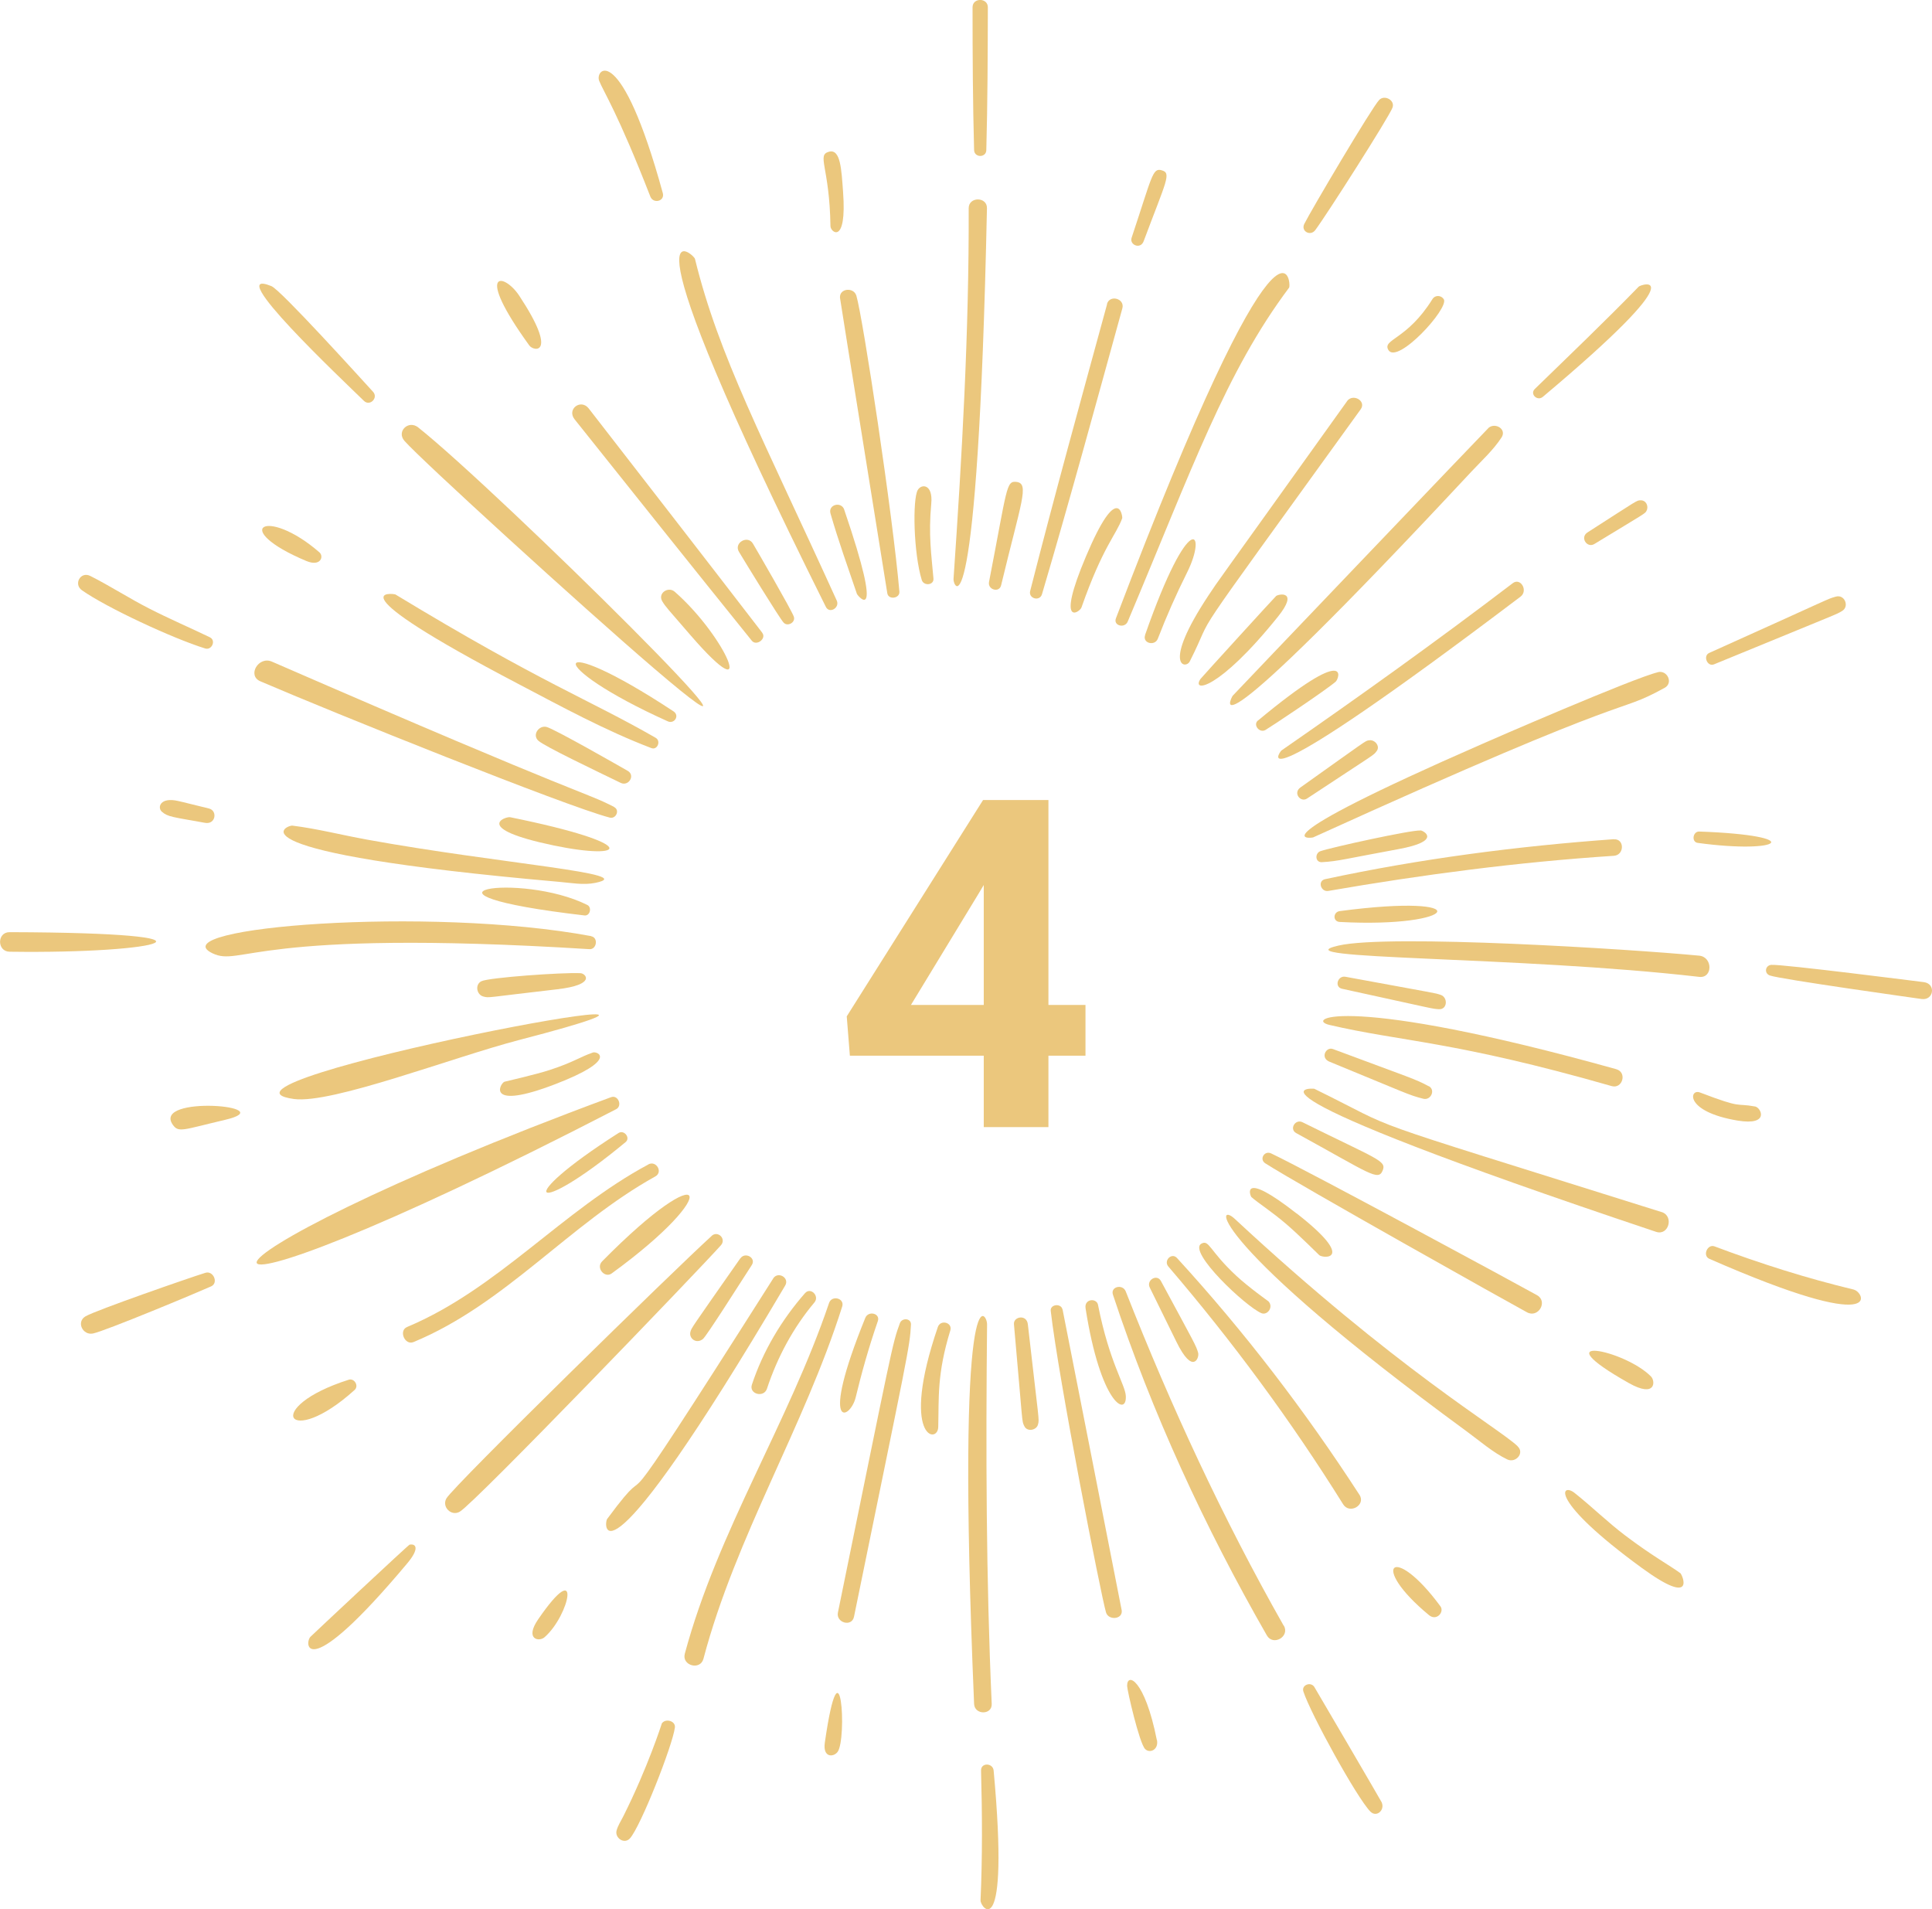 <?xml version="1.0" encoding="UTF-8"?> <svg xmlns="http://www.w3.org/2000/svg" width="84" height="83" viewBox="0 0 84 83" fill="none"><g clip-path="url(#clip0_1_6129)"><path d="M42.117 9.051C42.134 14.432 41.827 19.802 41.458 25.166C41.43 25.538 42.508 28.093 42.911 9.051C42.922 8.546 42.117 8.541 42.117 9.051Z" fill="#EBC77D"></path><path d="M42.285 0.317C42.285 2.388 42.296 4.459 42.352 6.525C42.363 6.864 42.878 6.864 42.883 6.525C42.939 4.454 42.945 2.388 42.95 0.317C42.95 -0.105 42.285 -0.111 42.285 0.317Z" fill="#EBC77D"></path><path d="M42.916 57.573C42.922 57.023 41.541 54.841 42.352 74.076C42.374 74.565 43.14 74.565 43.118 74.076C42.872 68.579 42.861 63.076 42.916 57.573Z" fill="#EBC77D"></path><path d="M43.202 76.975C43.169 76.631 42.643 76.62 42.654 76.975C42.705 78.852 42.716 80.735 42.632 82.612C42.615 82.934 43.907 84.666 43.202 76.975Z" fill="#EBC77D"></path><path d="M25.704 40.697C18.649 39.381 6.915 40.325 9.235 41.442C10.504 42.052 10.951 40.348 25.626 41.264C25.945 41.286 26.023 40.759 25.704 40.703V40.697Z" fill="#EBC77D"></path><path d="M0.414 40.525C-0.134 40.525 -0.134 41.364 0.414 41.375C7.094 41.469 10.555 40.553 0.414 40.525Z" fill="#EBC77D"></path><path d="M73.882 41.547C70.936 41.264 60.381 40.598 58.19 41.109C55.495 41.73 65.944 41.553 73.882 42.469C74.469 42.536 74.474 41.608 73.882 41.547Z" fill="#EBC77D"></path><path d="M83.642 42.697C83.587 42.691 77.46 41.908 77.012 41.947C76.744 41.969 76.694 42.319 76.951 42.408C77.381 42.569 83.43 43.413 83.542 43.43C84.078 43.508 84.185 42.764 83.642 42.697Z" fill="#EBC77D"></path><path d="M18.18 18.58C17.76 18.247 17.224 18.758 17.587 19.169C18.297 19.98 25.279 26.354 28.41 29.036C35.934 35.478 21.657 21.34 18.18 18.58Z" fill="#EBC77D"></path><path d="M16.218 17.031C15.703 16.47 12.21 12.605 11.801 12.439C9.621 11.55 14.876 16.503 15.821 17.425C16.078 17.681 16.464 17.297 16.218 17.031Z" fill="#EBC77D"></path><path d="M64.731 18.591C64.675 18.636 53.639 30.191 53.595 30.247C53.544 30.308 51.789 33.573 63.965 20.513C64.412 20.035 64.926 19.569 65.284 19.019C65.519 18.658 65.021 18.364 64.731 18.591Z" fill="#EBC77D"></path><path d="M71.249 12.461C69.773 13.977 68.247 15.437 66.732 16.909C66.503 17.131 66.838 17.453 67.079 17.253C73.859 11.556 71.35 12.355 71.249 12.461Z" fill="#EBC77D"></path><path d="M65.982 62.871C65.171 62.093 60.699 59.511 53.683 52.986C52.811 52.176 52.548 54.008 63.774 62.232C64.338 62.643 64.909 63.148 65.535 63.448C65.892 63.62 66.301 63.176 65.982 62.876V62.871Z" fill="#EBC77D"></path><path d="M73.048 68.385C72.595 68.052 71.824 67.635 70.667 66.758C69.895 66.175 69.208 65.497 68.459 64.903C67.877 64.442 67.301 65.186 71.388 68.168C73.775 69.906 73.149 68.457 73.054 68.385H73.048Z" fill="#EBC77D"></path><path d="M30.937 53.736C29.383 55.141 19.728 64.587 19.409 65.142C19.197 65.508 19.622 65.936 19.991 65.719C20.667 65.32 30.4 55.197 31.345 54.136C31.591 53.858 31.21 53.481 30.937 53.731V53.736Z" fill="#EBC77D"></path><path d="M17.816 67.146C17.76 67.157 13.545 71.106 13.495 71.161C13.232 71.444 13.243 73.288 17.699 67.974C18.275 67.291 18.062 67.107 17.822 67.152L17.816 67.146Z" fill="#EBC77D"></path><path d="M36.381 26.11C33.167 19.047 31.255 15.493 30.215 11.251C30.165 11.045 26.688 7.885 35.906 26.382C36.063 26.699 36.521 26.421 36.381 26.11Z" fill="#EBC77D"></path><path d="M28.818 8.396C26.99 1.733 25.85 3.004 26.051 3.515C26.247 3.998 26.862 4.914 28.276 8.546C28.405 8.874 28.913 8.752 28.818 8.396Z" fill="#EBC77D"></path><path d="M48.518 26.882C48.395 27.204 48.904 27.332 49.032 27.021C51.855 20.324 53.287 16.193 56.048 12.505C56.154 12.367 55.875 7.541 48.518 26.882Z" fill="#EBC77D"></path><path d="M59.962 4.348C59.632 4.698 56.999 9.151 56.708 9.735C56.551 10.051 56.971 10.284 57.183 10.007C57.686 9.335 60.386 5.098 60.543 4.681C60.666 4.354 60.191 4.104 59.962 4.348Z" fill="#EBC77D"></path><path d="M72.081 29.225C71.025 29.475 64.78 32.19 64.434 32.346C54.315 36.772 57.038 36.433 57.094 36.405C71.763 29.736 70.074 31.163 72.378 29.902C72.758 29.692 72.495 29.125 72.087 29.22L72.081 29.225Z" fill="#EBC77D"></path><path d="M79.818 25.938C79.41 26.054 79.835 25.904 74.311 28.387C74.032 28.514 74.233 29.003 74.524 28.881C80.248 26.526 79.779 26.743 80.086 26.565C80.422 26.371 80.204 25.827 79.818 25.938Z" fill="#EBC77D"></path><path d="M72.239 52.692C58.129 48.261 61.237 49.338 57.145 47.334C57.089 47.306 52.723 47.1 72.004 53.553C72.552 53.736 72.792 52.864 72.244 52.692H72.239Z" fill="#EBC77D"></path><path d="M80.618 56.068C78.555 55.574 76.526 54.93 74.547 54.186C74.239 54.069 74.01 54.586 74.317 54.725C82.06 58.117 81.048 56.174 80.618 56.074V56.068Z" fill="#EBC77D"></path><path d="M55.814 70.678C53.159 65.997 50.911 61.138 48.944 56.14C48.809 55.807 48.267 55.935 48.39 56.29C50.09 61.432 52.387 66.402 55.082 71.1C55.356 71.572 56.088 71.15 55.82 70.672L55.814 70.678Z" fill="#EBC77D"></path><path d="M60.085 78.374C60.062 78.319 57.183 73.393 57.144 73.338C56.993 73.099 56.574 73.249 56.669 73.538C56.988 74.515 59 78.169 59.582 78.757C59.856 79.03 60.213 78.685 60.079 78.374H60.085Z" fill="#EBC77D"></path><path d="M36.046 56.646C34.28 61.865 31.211 66.552 29.774 71.894C29.634 72.41 30.445 72.633 30.584 72.116C31.993 66.791 34.956 62.043 36.617 56.801C36.734 56.44 36.169 56.29 36.046 56.646Z" fill="#EBC77D"></path><path d="M28.768 74.948C28.768 74.948 28.164 76.842 27.102 78.958C27.001 79.163 26.861 79.368 26.805 79.591C26.733 79.907 27.141 80.19 27.387 79.924C27.856 79.407 29.243 75.881 29.343 75.104C29.383 74.799 28.896 74.687 28.762 74.948H28.768Z" fill="#EBC77D"></path><path d="M26.705 35.083C25.357 34.389 25.721 34.811 11.823 28.764C11.242 28.509 10.733 29.369 11.32 29.619C14.44 30.963 24.619 35.056 26.509 35.544C26.777 35.617 26.962 35.222 26.705 35.089V35.083Z" fill="#EBC77D"></path><path d="M9.123 27.704C8.245 27.282 7.351 26.898 6.484 26.454C5.612 26.01 4.796 25.477 3.924 25.038C3.505 24.827 3.186 25.394 3.561 25.66C4.623 26.41 7.507 27.754 8.922 28.192C9.207 28.281 9.403 27.843 9.129 27.709L9.123 27.704Z" fill="#EBC77D"></path><path d="M26.565 47.7C6.44 55.135 5.534 59.206 26.788 48.222C27.073 48.077 26.878 47.583 26.565 47.7Z" fill="#EBC77D"></path><path d="M8.927 55.335C8.178 55.568 4.192 56.956 3.723 57.223C3.303 57.462 3.594 58.062 4.041 57.973C4.584 57.862 8.575 56.196 9.179 55.924C9.514 55.774 9.274 55.224 8.927 55.335Z" fill="#EBC77D"></path><path d="M37.231 12.85C37.12 12.478 36.493 12.527 36.521 12.944C36.521 12.999 38.573 25.738 38.579 25.794C38.629 26.088 39.127 26.021 39.104 25.721C38.819 22.401 37.522 13.827 37.231 12.844V12.85Z" fill="#EBC77D"></path><path d="M36.655 8.341C36.583 7.369 36.549 6.458 36.04 6.597C35.498 6.747 36.068 7.247 36.107 9.829C36.107 10.101 36.828 10.678 36.655 8.341Z" fill="#EBC77D"></path><path d="M48.133 13.227C46.998 17.381 45.852 21.523 44.79 25.693C44.706 26.026 45.209 26.16 45.304 25.832C46.523 21.706 47.652 17.553 48.798 13.405C48.915 12.977 48.245 12.794 48.127 13.221L48.133 13.227Z" fill="#EBC77D"></path><path d="M50.508 7.402C50.106 7.291 50.1 7.641 49.2 10.339C49.099 10.65 49.591 10.856 49.725 10.484C50.709 7.852 50.95 7.518 50.502 7.402H50.508Z" fill="#EBC77D"></path><path d="M58.564 17.447C52.583 25.81 53.041 25.133 52.538 25.893C50.497 28.981 51.554 29.098 51.727 28.759C53.019 26.199 51.034 29.053 59.162 17.792C59.419 17.431 58.821 17.087 58.564 17.442V17.447Z" fill="#EBC77D"></path><path d="M62.774 13.01C62.662 12.833 62.399 12.81 62.276 13.01C61.169 14.787 60.09 14.743 60.364 15.215C60.75 15.87 63.014 13.399 62.774 13.01Z" fill="#EBC77D"></path><path d="M65.77 25.355C62.483 27.859 59.117 30.269 55.718 32.624C55.623 32.69 53.829 35.228 66.111 25.938C66.452 25.677 66.111 25.094 65.77 25.355Z" fill="#EBC77D"></path><path d="M71.333 21.751C71.154 21.751 71.243 21.723 69.024 23.145C68.677 23.367 69.007 23.844 69.32 23.65C71.612 22.256 71.523 22.334 71.59 22.201C71.691 22.006 71.568 21.74 71.327 21.751H71.333Z" fill="#EBC77D"></path><path d="M70.17 36.483C65.949 36.788 61.751 37.333 57.614 38.221C57.273 38.293 57.424 38.787 57.754 38.732C61.863 38.021 66.005 37.477 70.17 37.205C70.634 37.172 70.634 36.455 70.17 36.489V36.483Z" fill="#EBC77D"></path><path d="M73.881 36.15C73.602 36.139 73.529 36.605 73.814 36.644C77.47 37.144 78.611 36.322 73.881 36.15Z" fill="#EBC77D"></path><path d="M70.281 46.484C58.447 43.185 56.73 44.307 57.798 44.557C60.962 45.295 63.187 45.245 70.074 47.217C70.549 47.35 70.751 46.617 70.276 46.484H70.281Z" fill="#EBC77D"></path><path d="M76.314 48.105C75.408 47.939 75.816 48.222 73.91 47.494C73.451 47.317 73.222 48.327 75.548 48.716C76.957 48.949 76.571 48.155 76.314 48.105Z" fill="#EBC77D"></path><path d="M66.827 56.307C66.067 55.88 56.831 50.882 55.266 50.143C54.976 50.005 54.735 50.399 55.015 50.576C56.502 51.526 65.709 56.685 66.391 57.051C66.883 57.318 67.313 56.579 66.827 56.307Z" fill="#EBC77D"></path><path d="M71.785 59.844C70.639 58.673 66.955 57.945 70.818 60.127C72.003 60.794 71.975 60.039 71.785 59.844Z" fill="#EBC77D"></path><path d="M59.107 64.986C56.748 61.344 54.109 57.895 51.174 54.691C50.939 54.436 50.576 54.808 50.8 55.063C53.583 58.312 56.133 61.766 58.397 65.397C58.676 65.847 59.397 65.431 59.107 64.986Z" fill="#EBC77D"></path><path d="M62.628 69.834C60.571 67.035 59.503 68.046 62.131 70.217C62.461 70.489 62.807 70.078 62.628 69.834Z" fill="#EBC77D"></path><path d="M46.193 56.923C46.132 56.646 45.651 56.701 45.684 56.99C46.02 59.927 47.87 69.373 48.088 70.1C48.194 70.456 48.821 70.406 48.77 70.011C48.765 69.956 46.21 56.984 46.199 56.929L46.193 56.923Z" fill="#EBC77D"></path><path d="M50.296 75.642C49.771 72.999 48.999 72.694 49.005 73.293C49.005 73.471 49.536 75.787 49.788 76.037C49.989 76.242 50.386 76.07 50.302 75.642H50.296Z" fill="#EBC77D"></path><path d="M39.126 57.523C38.785 58.45 38.796 58.545 36.432 70.1C36.337 70.55 37.035 70.745 37.13 70.289C39.473 58.839 39.557 58.567 39.607 57.59C39.624 57.301 39.216 57.279 39.126 57.523Z" fill="#EBC77D"></path><path d="M35.862 75.759C35.767 76.414 36.231 76.403 36.416 76.165C36.835 75.609 36.556 70.945 35.862 75.759Z" fill="#EBC77D"></path><path d="M33.615 55.585C25.515 68.351 29.014 62.498 26.398 66.036C26.247 66.241 26.012 69.656 34.14 55.885C34.336 55.552 33.827 55.252 33.615 55.58V55.585Z" fill="#EBC77D"></path><path d="M23.401 70.395C22.797 71.272 23.44 71.389 23.675 71.178C24.776 70.217 25.318 67.607 23.401 70.395Z" fill="#EBC77D"></path><path d="M28.186 50.626C24.452 52.625 21.64 56.035 17.699 57.69C17.324 57.845 17.598 58.5 17.979 58.345C21.981 56.685 24.748 53.219 28.494 51.143C28.835 50.954 28.533 50.438 28.186 50.621V50.626Z" fill="#EBC77D"></path><path d="M15.161 59.983C11.354 61.194 12.517 63.048 15.418 60.427C15.614 60.249 15.407 59.905 15.161 59.983Z" fill="#EBC77D"></path><path d="M12.78 47.778C14.429 48 19.673 45.968 22.574 45.212C35.51 41.853 7.715 47.089 12.78 47.778Z" fill="#EBC77D"></path><path d="M7.514 48.899C7.765 49.255 7.95 49.116 9.789 48.683C12.332 48.088 6.591 47.589 7.514 48.899Z" fill="#EBC77D"></path><path d="M15.943 36.499C14.87 36.305 13.797 36.028 12.718 35.894C12.449 35.861 9.637 37.044 24.306 38.337C24.826 38.382 25.369 38.487 25.883 38.382C27.879 37.977 21.752 37.555 15.943 36.499Z" fill="#EBC77D"></path><path d="M9.09 35.15C7.72 34.812 7.871 34.85 7.748 34.823C6.96 34.639 6.831 35.106 7.038 35.289C7.301 35.517 7.502 35.517 8.916 35.772C9.38 35.855 9.464 35.245 9.09 35.15Z" fill="#EBC77D"></path><path d="M28.505 32.074C25.548 30.375 23.597 29.725 17.191 25.843C17.135 25.81 14.295 25.416 22.529 29.73C24.413 30.719 26.325 31.763 28.321 32.523C28.584 32.623 28.746 32.213 28.511 32.079L28.505 32.074Z" fill="#EBC77D"></path><path d="M13.886 24.011C11.555 21.99 9.967 22.984 13.321 24.389C13.942 24.649 14.093 24.189 13.886 24.011Z" fill="#EBC77D"></path><path d="M33.139 27.504C30.635 24.25 28.114 21.001 25.598 17.759C25.257 17.32 24.631 17.786 24.983 18.23C27.543 21.44 30.109 24.655 32.687 27.854C32.888 28.104 33.341 27.765 33.139 27.509V27.504Z" fill="#EBC77D"></path><path d="M22.579 12.861C21.908 11.839 20.589 11.672 23.015 15.021C23.216 15.293 24.284 15.443 22.579 12.861Z" fill="#EBC77D"></path><path d="M44.197 20.951C43.739 20.896 43.8 21.185 43.001 25.299C42.934 25.638 43.448 25.788 43.527 25.444C44.399 21.812 44.768 21.023 44.197 20.951Z" fill="#EBC77D"></path><path d="M47.216 24.189C45.885 27.337 46.947 26.621 47.02 26.41C47.954 23.75 48.535 23.25 48.792 22.528C48.815 22.473 48.619 20.868 47.216 24.189Z" fill="#EBC77D"></path><path d="M49.787 27.615C49.664 27.965 50.212 28.104 50.341 27.765C50.715 26.799 51.129 25.855 51.615 24.883C52.51 23.095 51.738 22.023 49.782 27.615H49.787Z" fill="#EBC77D"></path><path d="M55.484 25.91C55.428 25.954 52.236 29.458 52.197 29.514C51.788 30.113 52.962 30.047 55.567 26.804C56.479 25.666 55.607 25.816 55.484 25.91Z" fill="#EBC77D"></path><path d="M54.696 31.319C54.461 31.513 54.763 31.885 55.02 31.735C55.294 31.574 57.642 30.008 58.072 29.636C58.235 29.497 58.766 27.942 54.702 31.319H54.696Z" fill="#EBC77D"></path><path d="M59.498 32.185C59.33 32.235 59.498 32.129 56.541 34.234C56.205 34.473 56.546 34.9 56.826 34.717C59.895 32.69 59.699 32.857 59.856 32.651C60.029 32.424 59.744 32.118 59.498 32.191V32.185Z" fill="#EBC77D"></path><path d="M61.757 36.105C61.36 36.077 57.888 36.838 57.407 37.005C57.161 37.094 57.178 37.499 57.474 37.482C58.19 37.443 58.525 37.332 60.795 36.916C62.718 36.566 61.902 36.111 61.757 36.1V36.105Z" fill="#EBC77D"></path><path d="M58.251 39.609C57.955 39.648 57.938 40.065 58.251 40.081C63.456 40.359 64.333 38.804 58.251 39.609Z" fill="#EBC77D"></path><path d="M62.64 43.252C62.355 43.158 62.617 43.224 58.497 42.464C58.156 42.403 58.005 42.913 58.352 42.986C62.517 43.896 62.243 43.852 62.556 43.874C62.931 43.902 62.964 43.363 62.64 43.252Z" fill="#EBC77D"></path><path d="M62.114 47.222C61.521 46.9 61.376 46.884 57.954 45.606C57.653 45.495 57.39 45.99 57.803 46.156C61.158 47.533 61.253 47.611 61.884 47.767C62.209 47.85 62.427 47.383 62.119 47.217L62.114 47.222Z" fill="#EBC77D"></path><path d="M56.63 48.788C56.317 48.633 56.043 49.088 56.356 49.26C59.57 51.02 59.923 51.365 60.118 50.882C60.286 50.46 59.917 50.415 56.63 48.788Z" fill="#EBC77D"></path><path d="M56.378 52.758C53.907 50.826 54.355 51.992 54.41 52.042C54.712 52.309 55.255 52.642 55.942 53.23C56.473 53.686 57.329 54.541 57.362 54.569C57.558 54.724 58.978 54.785 56.384 52.758H56.378Z" fill="#EBC77D"></path><path d="M55.148 56.573C55.148 56.573 54.282 55.957 53.757 55.468C52.566 54.363 52.577 53.875 52.23 54.069C51.632 54.419 54.164 56.807 54.847 57.09C55.109 57.195 55.383 56.818 55.148 56.573Z" fill="#EBC77D"></path><path d="M52.102 58.845C52.007 58.495 51.984 58.489 50.475 55.691C50.301 55.369 49.832 55.652 49.989 55.974C50.05 56.096 51.118 58.267 51.146 58.328C51.872 59.811 52.141 59.006 52.096 58.845H52.102Z" fill="#EBC77D"></path><path d="M47.741 56.729C47.68 56.418 47.132 56.457 47.199 56.879C47.847 61.021 48.993 61.61 48.949 60.694C48.926 60.194 48.239 59.255 47.741 56.734V56.729Z" fill="#EBC77D"></path><path d="M44.689 57.573C44.639 57.123 44.052 57.234 44.085 57.573C44.488 62.071 44.415 61.743 44.538 62.004C44.661 62.26 45.069 62.182 45.131 61.926C45.192 61.677 45.181 61.904 44.689 57.573Z" fill="#EBC77D"></path><path d="M40.776 57.69C39.121 62.532 40.776 62.804 40.793 62.038C40.826 60.777 40.731 59.75 41.318 57.84C41.424 57.495 40.893 57.351 40.776 57.69Z" fill="#EBC77D"></path><path d="M37.623 57.29C35.577 62.327 36.969 61.721 37.204 60.749C37.444 59.75 37.774 58.562 38.165 57.44C38.288 57.096 37.757 56.968 37.623 57.29Z" fill="#EBC77D"></path><path d="M35.001 56.218C33.983 57.379 33.178 58.728 32.692 60.194C32.552 60.605 33.212 60.783 33.346 60.372C33.799 59.006 34.481 57.728 35.409 56.623C35.644 56.346 35.247 55.941 35.001 56.218Z" fill="#EBC77D"></path><path d="M32.189 54.702C29.981 57.856 30.07 57.723 30.02 57.895C29.936 58.173 30.266 58.45 30.562 58.212C30.724 58.078 32.122 55.868 32.687 54.996C32.888 54.685 32.396 54.408 32.189 54.708V54.702Z" fill="#EBC77D"></path><path d="M26.18 54.836C25.894 55.124 26.297 55.58 26.593 55.363C31.507 51.792 30.825 50.121 26.18 54.836Z" fill="#EBC77D"></path><path d="M26.895 49.255C22.194 52.248 23.155 53.009 27.203 49.649C27.421 49.466 27.136 49.105 26.895 49.255Z" fill="#EBC77D"></path><path d="M25.782 45.756C25.212 45.951 24.949 46.173 23.915 46.512C23.311 46.712 21.942 47.022 21.93 47.028C21.718 47.122 21.125 48.294 24.155 47.128C26.906 46.067 25.967 45.695 25.782 45.756Z" fill="#EBC77D"></path><path d="M25.235 42.308C24.458 42.269 21.254 42.497 20.93 42.658C20.639 42.802 20.723 43.252 21.02 43.324C21.282 43.391 21.087 43.369 24.228 43.008C25.945 42.808 25.464 42.319 25.24 42.308H25.235Z" fill="#EBC77D"></path><path d="M25.537 39.343C22.63 37.888 16.956 38.815 25.414 39.798C25.654 39.826 25.744 39.448 25.537 39.343Z" fill="#EBC77D"></path><path d="M22.183 35.528C21.976 35.484 20.511 36.011 24.072 36.755C27.242 37.416 27.958 36.7 22.183 35.528Z" fill="#EBC77D"></path><path d="M27.292 33.512C26.923 33.301 24.1 31.685 23.759 31.602C23.424 31.524 23.128 31.952 23.407 32.202C23.692 32.457 25.912 33.512 26.985 34.034C27.331 34.201 27.633 33.707 27.292 33.512Z" fill="#EBC77D"></path><path d="M29.282 30.925C23.759 27.282 23.563 28.898 29.031 31.358C29.321 31.491 29.562 31.108 29.282 30.925Z" fill="#EBC77D"></path><path d="M29.338 25.727C29.053 25.477 28.583 25.793 28.796 26.143C28.941 26.382 29.003 26.438 30.031 27.626C33.016 31.069 31.569 27.681 29.338 25.727Z" fill="#EBC77D"></path><path d="M34.515 26.81C34.409 26.51 32.888 23.889 32.737 23.634C32.508 23.245 31.893 23.6 32.128 23.989C32.346 24.355 33.883 26.865 34.068 27.065C34.241 27.26 34.599 27.06 34.515 26.81Z" fill="#EBC77D"></path><path d="M36.706 22.156C36.578 21.784 35.996 21.934 36.108 22.323C36.449 23.506 36.863 24.661 37.26 25.827C37.282 25.882 38.501 27.415 36.706 22.162V22.156Z" fill="#EBC77D"></path><path d="M40.49 21.89C40.569 21.051 40.071 21.018 39.903 21.301C39.669 21.707 39.719 24.055 40.077 25.216C40.16 25.483 40.613 25.449 40.585 25.149C40.496 24.111 40.362 23.267 40.49 21.89Z" fill="#EBC77D"></path><path d="M47.195 43.688V45.895H36.951L36.815 44.185L42.742 34.781H44.978L42.557 38.834L39.607 43.688H47.195ZM45.584 34.781V49H42.772V34.781H45.584Z" fill="#EBC77D"></path></g><defs><clipPath id="clip0_1_6129"><rect width="84" height="83" fill="white"></rect></clipPath></defs></svg> 